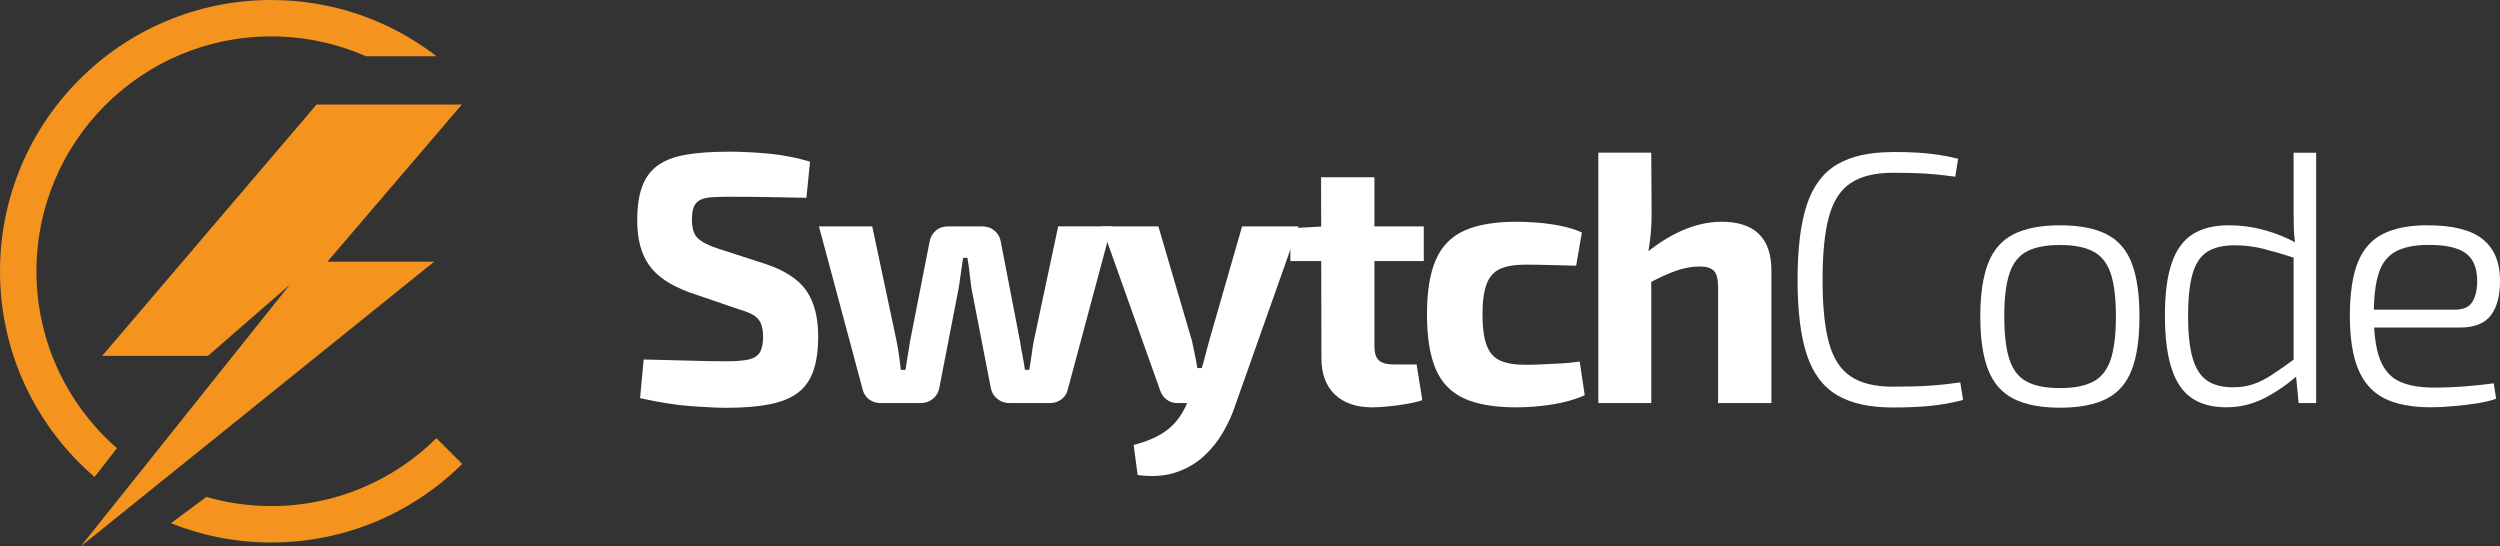 <svg xmlns="http://www.w3.org/2000/svg" id="Layer_1" data-name="Layer 1" viewBox="89.99 95.37 500.01 109.27">
  <rect x="89.99" y="95.37" width="500.01" height="109.27" fill="#333333" stroke="none"/>
  <defs>
    <style>
      .cls-1 {
        fill: #f4941f;
      }

      .cls-1, .cls-2 {
        stroke-width: 0px;
      }

      .cls-2 {
        fill: #fff;
      }
    </style>
  </defs>
  <g>
    <path class="cls-2" d="M235.69,125.7c2.43,0,5.08.13,7.94.39s5.65.8,8.37,1.61l-.72,7.23c-2.1-.05-4.55-.1-7.37-.14-2.81-.05-5.58-.07-8.3-.07-1.34,0-2.47.04-3.4.11-.93.07-1.68.26-2.25.57-.57.31-.98.78-1.22,1.39-.24.62-.36,1.48-.36,2.58,0,1.67.39,2.89,1.18,3.65.79.76,2.13,1.45,4.04,2.07l9.51,3.08c3.96,1.33,6.7,3.15,8.23,5.44,1.53,2.29,2.29,5.29,2.29,9.01,0,2.82-.33,5.15-1,7.01-.67,1.86-1.72,3.32-3.15,4.36-1.43,1.05-3.31,1.8-5.65,2.26-2.34.45-5.2.68-8.58.68-1.62,0-3.93-.11-6.94-.32-3-.21-6.44-.75-10.3-1.61l.72-7.73c2.81.05,5.26.11,7.33.18,2.07.07,3.85.12,5.33.14s2.77.04,3.86.04c1.91,0,3.4-.12,4.47-.36,1.07-.24,1.82-.72,2.25-1.43.43-.72.64-1.74.64-3.08,0-1.14-.15-2.06-.46-2.75s-.81-1.24-1.5-1.65c-.69-.4-1.63-.77-2.83-1.11l-10.01-3.43c-3.77-1.38-6.44-3.2-8.01-5.44s-2.36-5.2-2.36-8.87c0-2.86.34-5.19,1.04-6.97.69-1.79,1.76-3.18,3.22-4.19,1.45-1,3.34-1.69,5.65-2.07,2.31-.38,5.09-.57,8.33-.57Z"/>
    <path class="cls-2" d="M312.3,140.65l-8.73,32.55c-.19.86-.62,1.54-1.29,2.04s-1.45.75-2.36.75h-8.01c-.96,0-1.79-.3-2.5-.89s-1.14-1.37-1.29-2.32l-3.86-19.89c-.14-1-.26-1.99-.36-2.97-.1-.98-.24-1.97-.43-2.97h-.86c-.14,1-.29,1.99-.43,2.97-.14.98-.29,1.97-.43,2.97l-3.86,19.89c-.14.95-.57,1.73-1.29,2.32-.72.6-1.55.89-2.5.89h-7.94c-.91,0-1.69-.25-2.36-.75-.67-.5-1.1-1.18-1.29-2.04l-8.73-32.55h10.66l4.86,22.89c.19.95.36,1.92.5,2.9.14.98.26,1.94.36,2.9h.93c.14-.95.3-1.92.46-2.9.17-.98.32-1.94.47-2.9l3.86-19.67c.14-.95.55-1.73,1.22-2.33.67-.59,1.5-.89,2.5-.89h6.87c.95,0,1.78.3,2.47.89.69.6,1.11,1.4,1.25,2.4l3.79,19.6c.14.95.31,1.91.5,2.86s.36,1.93.5,2.93h.86c.19-1,.34-1.97.46-2.9.12-.93.27-1.89.46-2.9l4.87-22.89h10.66Z"/>
    <path class="cls-2" d="M321.67,140.65l6.72,22.89c.19.91.38,1.81.57,2.72.19.91.36,1.81.5,2.72h1.93l-3.36,7.01h-2.58c-.81,0-1.53-.24-2.15-.72-.62-.48-1.05-1.1-1.29-1.86l-11.66-32.76h11.3ZM349.71,140.65l-12.66,35.77c-.57,1.76-1.37,3.54-2.4,5.33-1.03,1.79-2.31,3.4-3.86,4.83-1.55,1.43-3.41,2.52-5.58,3.26-2.17.74-4.73.92-7.69.54l-.79-6.01c2.91-.76,5.17-1.79,6.8-3.08s2.88-2.98,3.79-5.08l2.22-4.94c.43-1.05.85-2.32,1.25-3.83.4-1.5.75-2.8,1.04-3.9l6.58-22.89h11.3Z"/>
    <path class="cls-2" d="M374.75,140.65v6.94h-26.68v-6.58l6.87-.36h19.81ZM364.88,130.85v33.84c0,1.29.3,2.21.89,2.75.6.55,1.58.82,2.97.82h4.58l1.14,7.15c-.86.28-1.91.54-3.15.75-1.24.22-2.48.38-3.72.5-1.24.12-2.29.18-3.15.18-3.2,0-5.69-.86-7.48-2.58s-2.68-4.13-2.68-7.23l-.07-36.2h10.66Z"/>
    <path class="cls-2" d="M393.28,139.72c1.29,0,2.69.06,4.22.18,1.53.12,3.06.33,4.61.64,1.55.31,2.97.75,4.26,1.32l-1.14,6.65c-1.91-.05-3.73-.1-5.47-.14-1.74-.05-3.3-.07-4.69-.07-2.15,0-3.84.29-5.08.86-1.24.57-2.14,1.59-2.68,3.04s-.82,3.47-.82,6.04.27,4.67.82,6.15c.55,1.48,1.44,2.5,2.68,3.08,1.24.57,2.93.86,5.08.86.76,0,1.74-.02,2.93-.07,1.19-.05,2.48-.11,3.86-.18,1.38-.07,2.74-.2,4.08-.39l1,6.72c-1.91.86-4.08,1.48-6.51,1.86-2.43.38-4.84.57-7.22.57-4.39,0-7.88-.61-10.48-1.82-2.6-1.22-4.47-3.18-5.62-5.9-1.14-2.72-1.72-6.34-1.72-10.87s.58-8.16,1.75-10.87c1.17-2.72,3.06-4.67,5.69-5.87,2.62-1.19,6.1-1.79,10.44-1.79Z"/>
    <path class="cls-2" d="M420.25,125.91l.07,12.23c0,1.86-.11,3.62-.32,5.29s-.47,3.08-.75,4.22l1,.93v27.4h-10.59v-50.08h10.59ZM434.27,139.72c6.68,0,10.01,3.27,10.01,9.8v26.47h-10.66v-23.18c0-1.57-.28-2.66-.82-3.25-.55-.6-1.51-.89-2.9-.89-1.53,0-3.1.29-4.72.86-1.62.57-3.63,1.5-6.01,2.79l-.93-5.51c2.62-2.29,5.29-4.04,8.01-5.26,2.72-1.21,5.39-1.82,8.01-1.82Z"/>
    <path class="cls-2" d="M468.53,125.77c2,0,3.73.05,5.19.14,1.45.1,2.8.24,4.04.43,1.24.19,2.53.45,3.86.79l-.57,3.58c-1.43-.19-2.74-.34-3.94-.46-1.19-.12-2.46-.2-3.79-.25-1.34-.05-2.93-.07-4.79-.07-3.53,0-6.32.68-8.37,2.04-2.05,1.36-3.51,3.59-4.36,6.69-.86,3.1-1.29,7.32-1.29,12.66s.43,9.56,1.29,12.66c.86,3.1,2.31,5.33,4.36,6.69,2.05,1.36,4.84,2.04,8.37,2.04,2.96,0,5.46-.07,7.51-.21,2.05-.14,4.05-.36,6.01-.64l.57,3.51c-2,.52-4.07.91-6.19,1.14-2.12.24-4.76.36-7.9.36-4.63,0-8.33-.82-11.12-2.47-2.79-1.65-4.8-4.33-6.04-8.05-1.24-3.72-1.86-8.73-1.86-15.02s.62-11.3,1.86-15.02c1.24-3.72,3.25-6.4,6.04-8.05,2.79-1.65,6.5-2.47,11.12-2.47Z"/>
    <path class="cls-2" d="M502.01,140.43c3.86,0,6.96.6,9.3,1.79,2.34,1.19,4.02,3.12,5.04,5.79,1.03,2.67,1.54,6.22,1.54,10.66s-.51,7.99-1.54,10.66c-1.03,2.67-2.71,4.6-5.04,5.79-2.34,1.19-5.44,1.79-9.3,1.79s-6.96-.6-9.3-1.79c-2.34-1.19-4.03-3.12-5.08-5.79-1.05-2.67-1.57-6.22-1.57-10.66s.52-7.99,1.57-10.66c1.05-2.67,2.74-4.6,5.08-5.79,2.34-1.19,5.44-1.79,9.3-1.79ZM502.01,144.37c-2.81,0-5.03.43-6.65,1.29-1.62.86-2.78,2.32-3.47,4.4-.69,2.07-1.04,4.92-1.04,8.55s.35,6.56,1.04,8.66c.69,2.1,1.85,3.58,3.47,4.43,1.62.86,3.84,1.29,6.65,1.29s4.97-.43,6.62-1.29c1.65-.86,2.81-2.34,3.51-4.43.69-2.1,1.04-4.98,1.04-8.66s-.35-6.47-1.04-8.55c-.69-2.07-1.86-3.54-3.51-4.4-1.64-.86-3.85-1.29-6.62-1.29Z"/>
    <path class="cls-2" d="M535.92,140.43c2.29,0,4.58.31,6.87.93,2.29.62,4.53,1.53,6.72,2.72l-.21,3c-2.48-.81-4.66-1.45-6.55-1.93-1.88-.48-3.85-.72-5.9-.72-2.19,0-3.97.42-5.33,1.25-1.36.83-2.35,2.28-2.97,4.33-.62,2.05-.93,4.89-.93,8.51s.31,6.47.93,8.55c.62,2.07,1.58,3.55,2.9,4.44,1.31.88,3.02,1.32,5.12,1.32,1.48,0,2.83-.2,4.04-.61,1.22-.4,2.51-1.06,3.9-1.97,1.38-.91,2.98-2.03,4.79-3.36l.36,3.43c-2.15,1.91-4.41,3.47-6.8,4.69-2.39,1.22-4.91,1.82-7.58,1.82-4.39,0-7.54-1.49-9.44-4.47-1.91-2.98-2.86-7.57-2.86-13.77,0-4.48.46-8.05,1.4-10.7.93-2.65,2.34-4.55,4.22-5.72,1.88-1.17,4.33-1.75,7.33-1.75ZM553.23,125.91v50.08h-3.51l-.57-6.08-.43-.43v-23.96l.36-1.07c-.19-1.33-.3-2.58-.32-3.72-.02-1.14-.04-2.38-.04-3.72v-11.09h4.51Z"/>
    <path class="cls-2" d="M575.55,140.43c4.96,0,8.59.91,10.91,2.72,2.31,1.81,3.49,4.51,3.54,8.08.05,3.1-.55,5.48-1.79,7.15-1.24,1.67-3.31,2.5-6.22,2.5h-20.1v-3.58h19.1c1.76,0,2.96-.57,3.58-1.72.62-1.15.91-2.58.86-4.29-.05-2.48-.84-4.26-2.36-5.33-1.53-1.07-3.96-1.61-7.3-1.61-2.77,0-4.96.43-6.58,1.29-1.62.86-2.77,2.3-3.43,4.33-.67,2.03-1,4.78-1,8.26,0,3.86.4,6.86,1.22,8.98.81,2.12,2.1,3.6,3.86,4.43,1.76.83,4.08,1.25,6.94,1.25,2,0,4.09-.08,6.26-.25,2.17-.17,4.07-.37,5.69-.61l.5,3.08c-1,.38-2.28.69-3.83.93-1.55.24-3.15.43-4.79.57-1.65.14-3.11.22-4.4.22-3.91,0-7.05-.61-9.41-1.82-2.36-1.22-4.09-3.17-5.19-5.87-1.1-2.69-1.64-6.23-1.64-10.62s.54-8.11,1.61-10.73,2.75-4.51,5.04-5.65c2.29-1.15,5.27-1.72,8.94-1.72Z"/>
  </g>
  <g>
    <g>
      <path class="cls-1" d="M163.16,106.61h0c-5.79-2.54-12.18-3.96-18.91-3.96-25.94,0-46.97,21.03-46.97,46.97,0,14.12,6.24,26.78,16.1,35.39l-4.48,5.76c-11.57-9.95-18.91-24.68-18.91-41.14,0-29.96,24.29-54.26,54.26-54.26,12.45,0,23.91,4.2,33.06,11.25h-14.16Z"/>
      <path class="cls-1" d="M177.27,183.01c-8.48,8.39-20.14,13.58-33.01,13.58-4.51,0-8.87-.65-13-1.84l-7.08,5.27c6.21,2.48,12.98,3.85,20.08,3.85,14.89,0,28.37-6,38.17-15.71l-5.16-5.16Z"/>
    </g>
    <polygon class="cls-1" points="182.36 116.28 153.3 116.28 110.42 166.55 131.57 166.55 147.94 152.32 106.15 204.64 176.82 147.71 155.47 147.71 182.36 116.28"/>
  </g>
</svg>